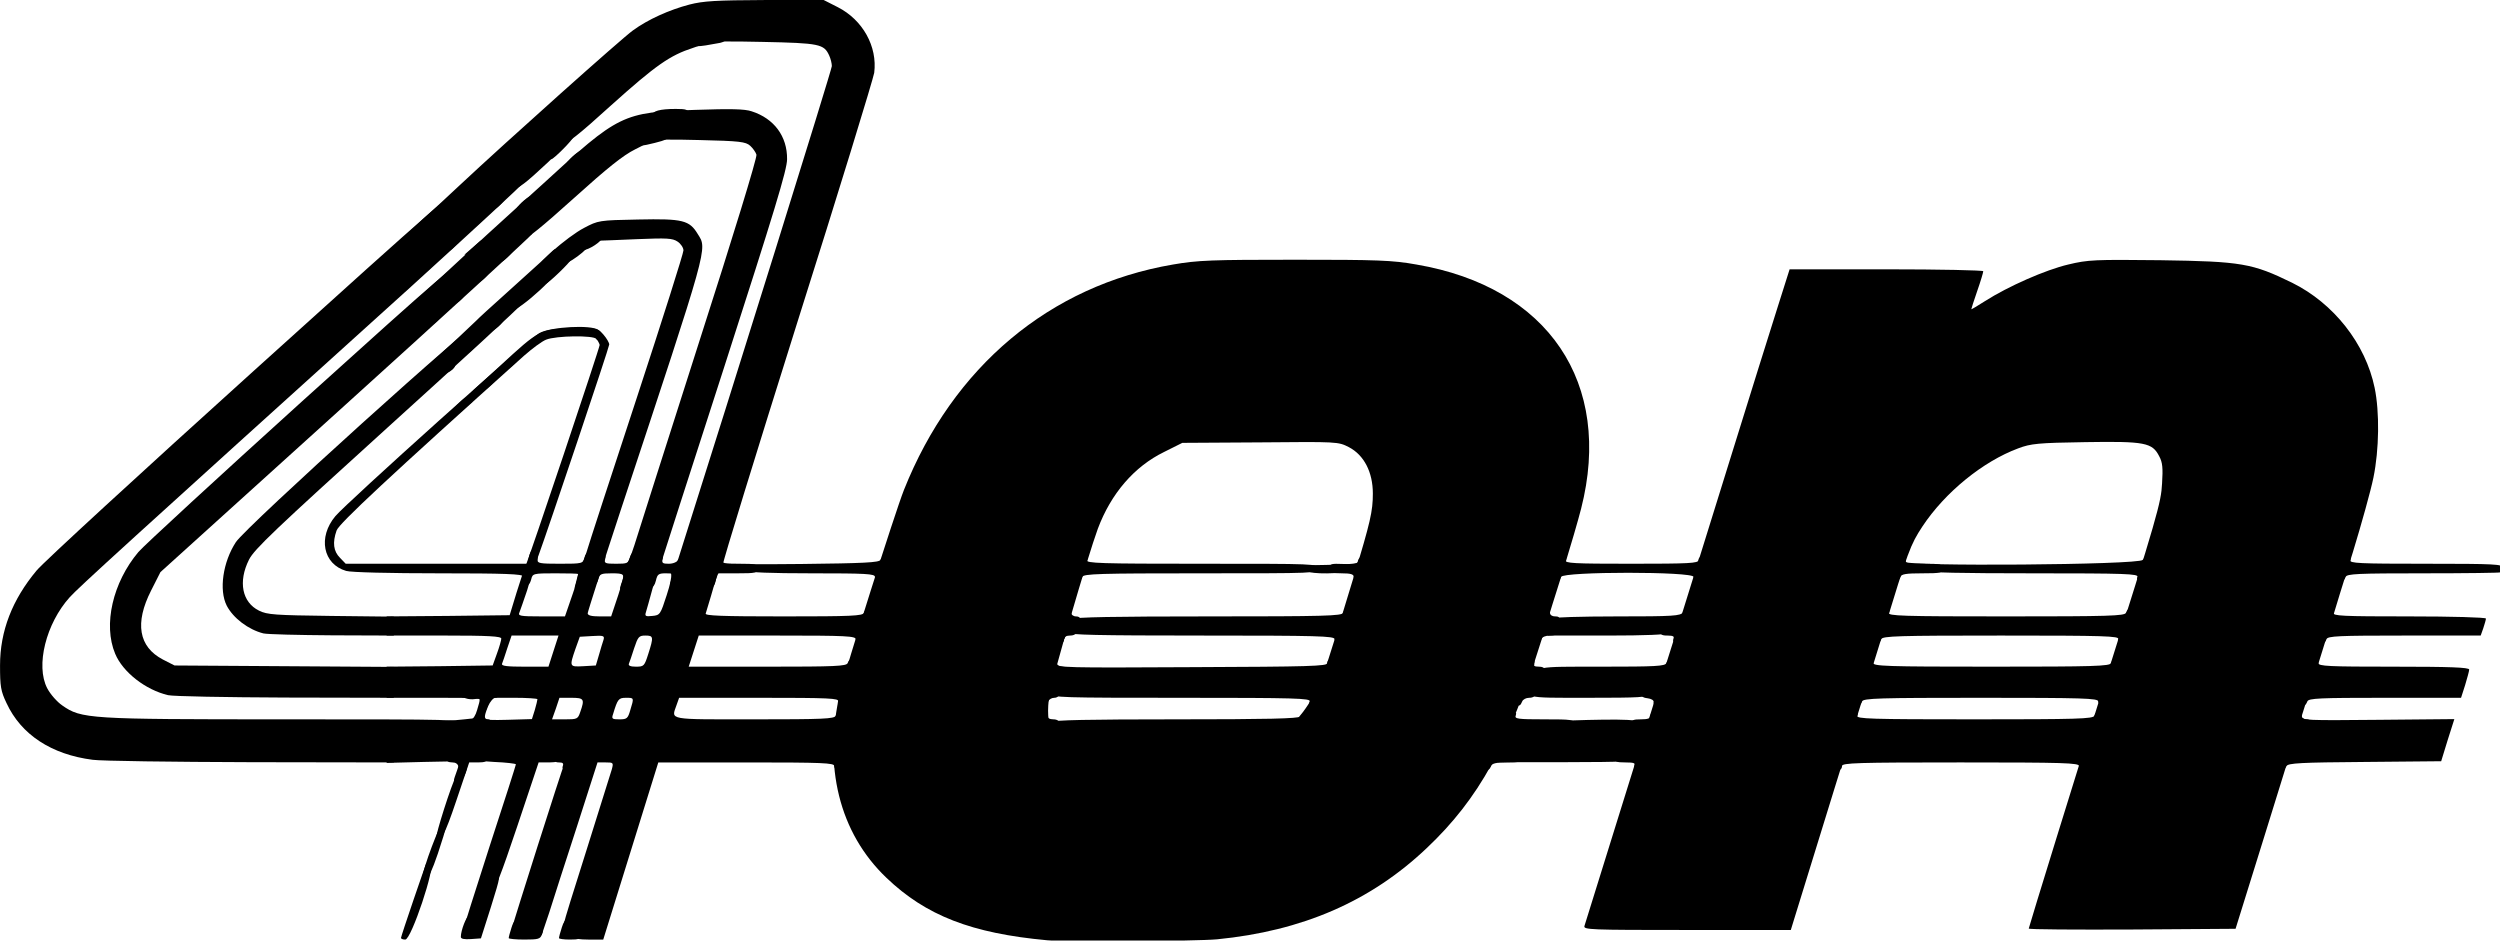 <?xml version="1.0" encoding="UTF-8" standalone="no"?>
<svg
   class="img-fluid"
   id="outputsvg"
   width="400"
   height="150.481"
   viewBox="0 0 4000 1504.81"
   version="1.1"
   sodipodi:docname="4-on.svg"
   inkscape:version="1.2 (dc2aedaf03, 2022-05-15)"
   xmlns:inkscape="http://www.inkscape.org/namespaces/inkscape"
   xmlns:sodipodi="http://sodipodi.sourceforge.net/DTD/sodipodi-0.dtd"
   xmlns="http://www.w3.org/2000/svg"
   xmlns:svg="http://www.w3.org/2000/svg">
  <defs
     id="defs112" />
  <sodipodi:namedview
     id="namedview110"
     pagecolor="#ffffff"
     bordercolor="#000000"
     borderopacity="0.25"
     inkscape:showpageshadow="2"
     inkscape:pageopacity="0.0"
     inkscape:pagecheckerboard="0"
     inkscape:deskcolor="#d1d1d1"
     showgrid="false"
     inkscape:zoom="0.27752294"
     inkscape:cx="-1688.1488"
     inkscape:cy="-331.50413"
     inkscape:window-width="2560"
     inkscape:window-height="1369"
     inkscape:window-x="-8"
     inkscape:window-y="951"
     inkscape:window-maximized="1"
     inkscape:current-layer="outputsvg" />
  <g
     id="l1IBJqAEcItCahvD2LyWMbp"
     fill="rgb(124,100,69)"
     style="fill:#000000"
     transform="matrix(0.383,0,0,0.383,-78.457,-40.185)">
    <g
       style="fill:#000000"
       id="g22">
      <path
         id="pEMXJpxU1"
         d="m 4730,3285 v -35 h 300 300 v 35 35 h -300 -300 z"
         style="fill:#000000" />
    </g>
  </g>
  <g
     id="lfKlL9lAzd42lEcVaAYqV0"
     fill="rgb(181,132,79)"
     style="fill:#000000"
     transform="matrix(0.383,0,0,0.383,-78.457,-40.185)">
    <g
       style="fill:#000000"
       id="g47">
      <path
         id="pVQhOfFL3"
         d="m 1880,4023 c 0,-7 102,-306 106,-312 2,-2 10,-1 18,2 22,9 -81,317 -106,317 -10,0 -18,-3 -18,-7 z"
         style="fill:#000000" />
      <path
         id="pbezOvPjC"
         d="m 2130,4019 c 0,-28 24,-89 35,-89 7,0 16,-16 19,-35 4,-19 11,-35 16,-35 6,0 10,-13 10,-30 0,-21 5,-30 16,-30 9,0 18,-9 21,-20 3,-13 14,-20 28,-20 22,0 22,1 -19,133 l -42,132 -42,3 c -28,2 -42,-1 -42,-9 z"
         style="fill:#000000" />
      <path
         id="pmPIG4lcm"
         d="m 2330,4024 c 0,-4 5,-24 12,-45 12,-40 38,-54 38,-20 0,17 8,20 49,23 46,3 48,4 40,26 -7,20 -15,22 -74,22 -36,0 -65,-3 -65,-6 z"
         style="fill:#000000" />
      <path
         id="p1HPCdEqbs"
         d="m 2540,4024 c 0,-4 5,-24 12,-45 12,-41 38,-54 38,-19 0,13 7,20 20,20 15,0 20,7 20,25 0,23 -4,25 -45,25 -25,0 -45,-3 -45,-6 z"
         style="fill:#000000" />
      <path
         id="p12lYZPtFu"
         d="m 2028,3604 c -6,-6 64,-227 82,-256 19,-33 12,-58 -15,-58 -18,0 -25,-5 -25,-20 0,-13 7,-20 19,-20 11,0 23,-4 26,-10 3,-5 24,-10 46,-10 21,0 39,5 39,10 0,6 9,10 20,10 13,0 20,7 20,20 0,16 -7,20 -38,20 h -37 l -54,160 c -48,143 -65,173 -83,154 z"
         style="fill:#000000" />
      <path
         id="p45UN0ljc"
         d="m 2556,3305 c 4,-11 0,-15 -16,-15 -16,0 -21,-5 -18,-22 2,-19 10,-24 41,-26 l 37,-3 v 40 c 0,37 -2,41 -25,41 -18,0 -23,-4 -19,-15 z"
         style="fill:#000000" />
      <path
         id="pjwdZVq1b"
         d="m 592,3279 c -172,-22 -299,-105 -360,-237 -24,-50 -27,-70 -27,-157 0,-144 51,-275 153,-397 26,-32 434,-407 907,-834 795,-718 860,-775 863,-749 5,37 -41,85 -80,85 -22,0 -28,4 -28,23 0,30 -52,77 -84,77 -21,0 -26,5 -26,23 0,13 -13,36 -30,52 -27,26 -30,35 -30,88 0,52 2,57 15,43 8,-8 15,-25 15,-38 0,-33 18,-48 57,-48 27,0 34,-4 39,-28 11,-51 12,-52 59,-52 h 45 v -39 c 0,-42 11,-51 58,-51 28,0 52,-34 52,-72 0,-14 8,-18 38,-18 38,0 43,-6 66,-73 4,-13 16,-17 51,-17 25,0 45,4 45,9 0,5 -208,197 -462,428 C 725,2384 532,2560 496,2600 c -99,110 -143,286 -94,380 13,25 41,57 63,72 80,56 109,58 923,58 735,0 742,0 742,20 0,19 -7,20 -140,20 h -140 v 70 70 l -597,-1 c -329,-1 -626,-5 -661,-10 z"
         style="fill:#000000" />
      <path
         id="pQbDmaybz"
         d="m 2190,3140 c 0,-5 -7,-10 -15,-10 -8,0 -15,-4 -15,-10 0,-5 6,-10 13,-10 8,0 19,-17 25,-39 15,-50 15,-50 -7,-46 -29,5 -61,-6 -61,-21 0,-11 19,-14 80,-14 64,0 80,3 80,15 0,8 -7,15 -16,15 -8,0 -22,16 -30,35 -18,44 -18,55 1,55 8,0 15,9 15,20 0,16 -7,20 -35,20 -19,0 -35,-4 -35,-10 z"
         style="fill:#000000" />
      <path
         id="p1ESrKGvxH"
         d="m 907,3009 c -94,-22 -189,-96 -221,-173 -51,-121 -10,-298 97,-425 23,-27 335,-314 692,-637 585,-528 650,-584 653,-561 4,34 -45,87 -82,87 -20,0 -26,5 -26,23 0,27 -58,87 -83,87 -9,0 -17,6 -17,13 0,6 -16,27 -35,46 -39,38 -44,51 -17,51 24,0 42,-19 42,-45 0,-27 18,-45 46,-45 39,0 54,-11 54,-41 0,-30 23,-49 60,-49 29,0 50,-23 50,-54 0,-23 4,-26 38,-26 30,0 39,-5 50,-27 6,-15 12,-35 12,-45 0,-15 8,-18 45,-18 34,0 45,-4 45,-15 0,-8 4,-23 9,-33 5,-9 12,-25 15,-34 4,-14 16,-18 52,-18 31,0 44,4 42,12 -3,7 -353,328 -779,713 l -774,700 -39,77 c -69,136 -52,235 49,288 l 49,25 458,3 458,3 v 64 65 l -452,-1 c -249,-1 -470,-5 -491,-10 z"
         style="fill:#000000" />
      <path
         id="p11kfi5a9X"
         d="m 1305,2751 c -63,-16 -126,-64 -153,-116 -33,-65 -16,-182 38,-265 43,-66 1024,-952 1028,-928 4,22 42,25 42,3 0,-8 4,-15 9,-15 5,0 11,-12 13,-27 3,-26 7,-28 51,-31 26,-2 47,1 47,7 0,5 -250,235 -555,511 -470,426 -558,509 -580,553 -46,92 -29,178 42,213 34,17 67,19 301,22 l 262,3 v 40 39 l -257,-1 c -142,-1 -271,-4 -288,-8 z m 765,-1131 c 0,-11 -7,-20 -15,-20 -8,0 -15,9 -15,20 0,11 7,20 15,20 8,0 15,-9 15,-20 z m 110,-126 c 0,-2 -7,-4 -15,-4 -10,0 -15,10 -15,33 v 32 l 15,-29 c 8,-15 15,-30 15,-32 z"
         style="fill:#000000" />
      <path
         id="p7dOysftz"
         d="m 2611,2538 c 5,-18 9,-34 9,-35 0,-2 -43,-3 -95,-3 -93,0 -95,1 -101,25 -10,41 -40,31 -35,-12 2,-10 -75,-13 -351,-13 -200,0 -368,-4 -387,-10 -97,-28 -119,-141 -45,-229 47,-56 815,-746 853,-765 48,-26 216,-35 245,-13 14,10 16,18 9,32 -7,12 -13,14 -17,6 -10,-16 -169,-14 -210,3 -18,7 -59,38 -92,67 -560,503 -773,701 -783,730 -18,51 -13,87 14,114 l 24,25 h 380 379 l 7,-30 c 11,-49 41,-38 36,13 -2,15 8,17 93,17 94,0 96,-1 102,-25 8,-31 34,-33 35,-2 1,16 2,18 6,5 3,-11 14,-18 28,-18 18,0 22,4 18,20 -5,18 0,20 46,20 46,0 51,-2 57,-25 8,-33 34,-33 34,0 0,13 -8,49 -17,80 -14,46 -21,55 -40,55 -20,0 -21,-3 -13,-26 16,-41 13,-44 -40,-44 -45,0 -50,3 -56,25 -8,34 -34,32 -35,-2 -1,-25 -2,-24 -11,10 -8,29 -15,37 -33,37 -22,0 -23,-2 -14,-32 z"
         style="fill:#000000" />
      <path
         id="pJOLRePPq"
         d="m 2910,2534 c 0,-14 5,-45 11,-70 9,-36 16,-44 34,-44 18,0 22,4 18,20 -4,17 0,20 25,20 19,0 35,-7 41,-17 16,-30 24,-7 16,52 -6,50 -9,55 -30,55 -22,0 -24,-3 -15,-25 9,-24 8,-25 -24,-25 -30,0 -35,4 -41,30 -8,37 -35,40 -35,4 z"
         style="fill:#000000" />
      <path
         id="pfUFvyGXQ"
         d="m 3160,2525 c 0,-19 5,-35 10,-35 6,0 10,-7 10,-16 0,-18 23,-44 39,-44 6,0 8,7 5,15 -5,13 6,15 70,15 69,0 76,2 76,20 0,18 -7,20 -84,20 h -84 l -7,30 c -9,43 -35,39 -35,-5 z"
         style="fill:#000000" />
      <path
         id="p2jxlWZq9"
         d="m 2480,1261 c 0,-17 6,-33 12,-37 9,-6 6,-10 -10,-14 -23,-5 -22,-6 12,-39 33,-32 36,-33 36,-13 0,18 6,22 30,22 17,0 30,4 30,9 0,9 -95,101 -105,101 -3,0 -5,-13 -5,-29 z"
         style="fill:#000000" />
      <path
         id="pqyaZGMmb"
         d="m 2185,1134 c 38,-34 40,-34 43,-14 6,38 -5,50 -45,50 l -38,-1 z"
         style="fill:#000000" />
      <path
         id="p1AlqFAdxS"
         d="m 2630,1115 c 0,-35 0,-35 45,-35 36,0 45,3 45,18 0,15 -56,52 -80,52 -6,0 -10,-16 -10,-35 z"
         style="fill:#000000" />
      <path
         id="pQ7ci7gr1"
         d="m 2376,959 c 10,-11 27,-25 36,-30 15,-8 18,-5 18,21 0,28 -3,30 -37,30 -36,0 -36,0 -17,-21 z"
         style="fill:#000000" />
      <path
         id="pUn35x9SN"
         d="m 2586,769 c 10,-11 27,-25 36,-30 15,-8 18,-5 18,21 0,28 -3,30 -37,30 -36,0 -36,0 -17,-21 z"
         style="fill:#000000" />
      <path
         id="pjUyXIQTw"
         d="m 2500,751 c 0,-10 3,-33 6,-50 6,-29 9,-31 50,-31 24,0 44,3 44,7 0,10 -82,93 -92,93 -4,0 -8,-8 -8,-19 z"
         style="fill:#000000" />
      <path
         id="phJauCwRx"
         d="m 2880,698 c 0,-33 26,-49 72,-46 30,2 44,8 46,19 2,12 -12,20 -58,31 -57,14 -60,14 -60,-4 z"
         style="fill:#000000" />
      <path
         id="p18OFbSw53"
         d="m 2930,586 c 0,-17 31,-26 98,-26 45,0 52,3 52,20 0,18 -7,20 -75,20 -57,0 -75,-3 -75,-14 z"
         style="fill:#000000" />
      <path
         id="p1H1k6I156"
         d="m 3100,281 c 0,-12 6,-21 15,-21 8,0 15,-4 15,-10 0,-11 69,-14 94,-4 25,10 19,32 -11,38 -101,19 -113,19 -113,-3 z"
         style="fill:#000000" />
    </g>
  </g>
  <g
     id="l5bDSo7hZaBSe9SqJohtLsZ"
     fill="rgb(190,144,92)"
     style="fill:#000000"
     transform="matrix(0.383,0,0,0.383,-78.457,-40.185)">
    <g
       style="fill:#000000"
       id="g60">
      <path
         id="p11WDa4Mwk"
         d="m 2600,4020 c 0,-5 -12,-10 -26,-10 -33,0 -39,27 83,-360 53,-168 99,-317 104,-332 7,-27 6,-28 -26,-28 h -34 l -86,268 c -48,147 -100,309 -116,360 l -31,92 h -65 -65 l 7,-32 c 7,-29 200,-638 221,-693 6,-16 5,-18 -7,-7 -7,6 -33,12 -59,12 h -45 l -89,266 c -69,205 -93,268 -108,272 -19,5 -25,22 -8,22 19,0 10,32 -10,37 -23,6 -26,19 -7,26 7,3 5,6 -5,6 -19,1 -26,21 -8,21 6,0 10,5 10,10 0,6 -8,10 -17,10 -15,0 -16,2 -3,10 19,12 10,20 -34,27 -24,4 -36,2 -36,-6 0,-6 50,-164 110,-350 61,-186 110,-340 110,-343 0,-3 -41,-8 -91,-10 -60,-3 -93,-9 -99,-17 -4,-8 -13,-10 -20,-6 -9,6 -9,9 0,15 20,12 -6,90 -30,90 -24,0 -23,2 -6,-46 l 13,-39 -153,3 -154,4 v -86 -86 h 128 c 70,-1 159,-5 197,-10 39,-5 71,-6 72,-2 2,4 50,6 107,4 l 103,-3 12,-38 c 6,-21 11,-41 11,-45 0,-3 -44,-6 -98,-6 h -99 l -13,39 c -8,26 -17,38 -26,34 -20,-7 -17,-23 4,-23 12,0 14,-2 4,-8 -7,-5 -10,-16 -6,-25 6,-16 -11,-17 -195,-17 h -201 v -65 -65 l 222,-2 221,-3 18,-50 c 10,-27 18,-56 18,-62 1,-10 -53,-13 -239,-13 h -240 v -40 -40 l 257,-2 257,-3 29,-95 c 16,-52 33,-102 37,-110 14,-28 310,-912 310,-924 -1,-6 -9,-21 -19,-33 -16,-19 -22,-20 -65,-10 -36,8 -52,8 -67,-1 -21,-14 -46,-16 -51,-4 -8,18 -93,67 -112,64 -16,-2 -18,-1 -7,6 19,13 -74,101 -99,95 -20,-5 -36,12 -20,22 17,10 -60,73 -82,67 -17,-4 -16,-8 14,-35 18,-16 58,-53 89,-81 169,-156 170,-157 311,-159 98,-2 100,-1 124,26 13,15 24,34 24,41 0,11 -257,777 -296,883 -8,23 -23,44 -32,48 -12,5 -13,8 -4,14 10,6 7,24 -11,82 -14,41 -28,82 -32,92 -7,15 1,17 91,17 h 99 l 31,-90 c 18,-50 28,-90 23,-90 -5,0 -9,-7 -9,-15 0,-8 6,-15 14,-15 9,0 21,-22 31,-58 9,-31 104,-323 211,-648 107,-326 194,-601 194,-613 0,-11 -11,-28 -25,-37 -21,-14 -45,-15 -167,-10 -79,3 -157,7 -175,7 -20,0 -30,5 -27,13 6,17 -95,92 -120,88 -16,-2 -17,-1 -7,6 22,15 -163,186 -202,187 -14,0 -21,7 -22,22 -2,26 -50,67 -79,68 -13,0 -20,6 -18,14 4,17 -58,82 -70,75 -4,-3 -17,-2 -28,1 -15,5 -19,12 -14,30 4,18 0,27 -22,42 -15,9 -38,16 -50,15 -26,-4 -41,15 -26,30 15,15 -35,54 -63,50 -24,-3 -60,31 -50,48 11,17 -33,59 -56,53 -23,-6 -27,-67 -5,-80 13,-7 78,-66 286,-258 35,-33 69,-65 75,-71 5,-6 64,-60 130,-119 66,-60 152,-137 190,-172 39,-36 97,-79 130,-96 59,-31 62,-32 226,-35 187,-4 214,3 249,61 40,64 48,35 -320,1147 -77,234 -140,431 -140,437 0,9 16,13 49,13 h 49 l 30,-90 c 16,-49 26,-90 21,-90 -5,0 -9,-7 -9,-15 0,-8 6,-15 14,-15 8,0 24,-33 41,-87 15,-49 137,-431 271,-851 140,-435 243,-771 239,-781 -3,-10 -15,-27 -26,-37 -19,-17 -43,-20 -213,-24 -105,-3 -193,-2 -196,1 -3,3 -35,20 -72,38 -50,25 -114,76 -257,205 -134,121 -198,172 -213,172 -15,-1 -22,4 -20,13 2,8 -13,31 -33,51 -28,29 -42,36 -62,32 -22,-4 -25,-2 -19,13 10,28 -47,84 -81,77 -22,-4 -24,-2 -19,16 8,23 -38,74 -60,65 -22,-8 -56,16 -49,37 8,24 -30,60 -56,53 -24,-7 -52,15 -44,35 8,22 -32,61 -56,55 -26,-7 -51,15 -44,38 5,14 2,17 -9,13 -12,-5 -16,-21 -16,-68 1,-66 6,-76 75,-135 22,-19 94,-84 160,-145 143,-133 243,-225 310,-285 28,-25 75,-68 105,-95 321,-295 335,-302 639,-312 147,-5 207,-4 236,6 94,30 149,105 148,200 0,44 -54,220 -260,860 -143,443 -262,812 -264,820 -3,11 5,16 28,18 27,3 32,-1 42,-30 230,-725 641,-2042 641,-2057 0,-11 -5,-31 -11,-44 -22,-48 -39,-52 -279,-57 -124,-3 -227,-2 -230,1 -3,3 -30,14 -60,24 -96,31 -155,72 -341,239 -141,128 -186,163 -203,159 -16,-4 -18,-2 -7,5 11,8 0,24 -55,75 -94,88 -124,111 -148,112 -13,0 -20,6 -18,14 2,8 -11,28 -28,46 -23,24 -37,31 -56,27 -24,-4 -33,11 -14,23 11,7 -59,71 -73,67 -5,-1 -18,0 -28,3 -14,5 -18,12 -14,26 8,26 -34,63 -71,64 -22,0 -29,5 -29,20 0,37 -21,60 -53,57 -34,-2 -62,22 -44,40 17,17 -43,66 -74,60 -23,-4 -24,-8 -24,-91 v -87 l 48,-46 c 26,-26 74,-70 106,-100 33,-29 100,-91 150,-138 202,-189 681,-617 725,-648 63,-46 152,-86 236,-108 58,-15 111,-18 316,-19 h 245 l 59,30 c 104,53 166,164 152,274 -4,25 -148,496 -322,1045 -173,550 -312,1002 -309,1005 3,3 150,4 327,2 261,-3 324,-6 330,-17 21,-37 36,7 21,64 -7,25 -44,31 -44,7 0,-13 -36,-15 -265,-15 -170,0 -265,-4 -265,-10 0,-6 -26,-10 -59,-10 -66,0 -61,-6 -96,115 -10,33 -20,66 -22,73 -4,9 65,12 325,12 284,0 331,-2 336,-15 10,-27 26,-16 25,18 -1,46 -23,101 -42,105 -10,2 -17,-3 -17,-12 0,-14 -36,-16 -328,-16 h -328 l -21,65 -21,65 h 329 c 284,0 330,-2 335,-15 10,-26 24,-17 24,15 0,17 -7,60 -16,95 -13,51 -21,65 -35,65 -12,0 -16,-5 -13,-15 5,-13 -35,-15 -329,-15 h -335 l -11,31 c -22,63 -41,59 324,59 289,0 336,-2 341,-15 16,-40 24,-4 24,105 0,100 -2,120 -15,120 -8,0 -15,-7 -15,-15 0,-13 -47,-15 -367,-15 h -368 l -115,370 -115,370 h -62 c -36,0 -63,-4 -63,-10 z m 29,-941 c 19,-54 16,-59 -38,-59 h -49 l -15,45 -16,45 h 54 c 51,0 54,-1 64,-31 z m 209,-8 c 16,-52 16,-51 -18,-51 -31,0 -35,5 -54,68 -7,20 -4,22 27,22 31,0 35,-4 45,-39 z m -321,-246 21,-65 h -98 -98 l -18,53 c -9,28 -19,58 -22,65 -3,9 20,12 95,12 h 99 z m 190,16 c 7,-24 15,-52 19,-63 5,-17 1,-19 -47,-16 l -52,3 -18,50 c -26,76 -26,76 33,73 l 52,-3 z m 206,-4 c 23,-72 22,-77 -12,-77 -27,0 -31,5 -47,53 -9,28 -19,58 -22,65 -3,8 7,12 30,12 33,0 35,-3 51,-53 z m 77,-246 c 29,-90 26,-111 -17,-111 -14,0 -23,18 -42,83 -12,45 -25,90 -28,100 -5,16 -1,18 27,15 32,-3 34,-6 60,-87 z"
         style="fill:#000000" />
      <path
         id="pTxRainMo"
         d="m 1970,3769 c 0,-32 74,-229 86,-229 20,0 18,9 -22,131 -23,68 -42,109 -50,109 -8,0 -14,-5 -14,-11 z"
         style="fill:#000000" />
      <path
         id="p1tLFbXM4"
         d="m 4688,3308 c -16,-5 -28,-14 -28,-19 0,-5 -9,-9 -19,-9 -23,0 -59,-43 -67,-79 -3,-14 -9,-34 -15,-43 -15,-28 -11,-78 6,-78 8,0 15,7 15,15 0,9 9,15 25,15 18,0 29,8 39,33 25,54 50,75 92,79 32,2 40,7 42,27 2,13 -2,28 -10,32 -10,7 -10,9 0,9 6,0 12,7 12,15 0,18 -49,19 -92,3 z"
         style="fill:#000000" />
      <path
         id="pEEG2x16N"
         d="m 4560,3004 c 0,-57 28,-144 46,-144 8,0 14,7 14,15 0,8 9,15 20,15 22,0 25,16 11,52 -5,13 -12,35 -15,51 -5,18 -13,27 -27,27 -11,0 -22,7 -25,15 -12,30 -24,14 -24,-31 z"
         style="fill:#000000" />
      <path
         id="pl5e5s3Kn"
         d="m 4630,2746 c 0,-25 4,-56 10,-70 10,-28 40,-36 40,-11 0,8 9,15 20,15 22,0 25,16 10,54 -7,19 -17,26 -35,26 -16,0 -25,6 -25,15 0,8 -4,15 -10,15 -5,0 -10,-20 -10,-44 z"
         style="fill:#000000" />
      <path
         id="pQeVk76SK"
         d="m 4700,2503 c 0,-49 11,-73 32,-73 14,0 18,5 14,15 -5,13 53,15 479,15 478,0 485,0 485,20 0,20 -7,20 -489,20 -425,0 -490,2 -495,15 -9,25 -26,17 -26,-12 z"
         style="fill:#000000" />
      <path
         id="poCGEMzwl"
         d="m 5860,2515 c 0,-11 -12,-15 -50,-15 -44,0 -50,-3 -50,-21 0,-19 5,-20 57,-18 48,2 59,0 61,-14 2,-9 10,-17 18,-17 15,0 19,37 8,78 -7,25 -44,31 -44,7 z"
         style="fill:#000000" />
      <path
         id="pUeJawEjM"
         d="m 1902,2012 c -9,-6 -4,-16 17,-36 20,-19 31,-24 36,-16 10,16 -36,62 -53,52 z"
         style="fill:#000000" />
      <path
         id="p12vfG1a9I"
         d="m 1992,1931 c -10,-6 -5,-16 19,-39 23,-22 36,-29 43,-22 14,14 -44,72 -62,61 z"
         style="fill:#000000" />
      <path
         id="pNR0H4cmB"
         d="m 2092,1841 c -10,-6 -4,-17 23,-45 30,-31 39,-35 51,-25 8,6 13,12 12,13 -2,1 -19,15 -38,33 -23,21 -40,29 -48,24 z"
         style="fill:#000000" />
    </g>
  </g>
  <g
     id="l1Zk6n3UjF71X0vVSXGIIWD"
     fill="rgb(201,159,109)"
     style="fill:#000000"
     transform="matrix(0.383,0,0,0.383,-78.457,-40.185)">
    <g
       style="fill:#000000"
       id="g76">
      <path
         id="p1FT6Asarg"
         d="m 5250,3319 c 0,-7 -87,-10 -282,-8 -298,2 -331,-2 -341,-43 -3,-11 -15,-22 -26,-25 -34,-9 -56,-115 -31,-153 8,-12 10,-11 10,7 0,12 5,25 10,28 6,3 10,1 10,-4 0,-8 159,-11 513,-11 386,0 516,-3 525,-12 9,-9 12,-5 12,19 0,37 -67,108 -141,148 -82,44 -259,81 -259,54 z m -508,-61 c -11,-11 -32,-3 -32,12 0,12 34,18 39,7 2,-5 -1,-13 -7,-19 z m 426,25 c -76,-2 -200,-2 -275,0 -76,1 -14,3 137,3 151,0 213,-2 138,-3 z m -532,-73 c -14,-17 -26,-39 -26,-47 0,-9 -3,-14 -6,-10 -3,3 -3,14 0,25 9,26 47,75 53,68 3,-3 -6,-19 -21,-36 z"
         style="fill:#000000" />
      <path
         id="pB3sm5Hh4"
         d="m 6410,3286 c 0,-19 3,-36 8,-38 4,-1 24,-39 44,-83 28,-59 43,-81 59,-83 17,-3 20,0 16,12 -6,14 9,16 118,16 118,0 125,1 125,20 0,19 -7,20 -104,20 h -103 l -21,48 c -17,39 -18,48 -6,50 8,2 14,12 14,23 0,17 -7,19 -60,19 -45,0 -62,4 -66,15 -11,27 -24,16 -24,-19 z"
         style="fill:#000000" />
      <path
         id="p79gTANPS"
         d="m 7033,3306 c 5,-13 -1,-16 -38,-16 -38,0 -45,-3 -45,-20 0,-11 7,-20 15,-20 8,0 15,-7 15,-15 0,-11 12,-15 46,-15 h 45 l -3,47 c -2,38 -7,49 -22,51 -14,3 -17,0 -13,-12 z"
         style="fill:#000000" />
      <path
         id="phKqCotLz"
         d="m 7040,3175 c 0,-14 -4,-25 -10,-25 -5,0 -10,-9 -10,-20 0,-17 7,-20 40,-20 29,0 40,-4 40,-15 0,-8 5,-15 10,-15 11,0 13,62 4,98 -5,17 -14,22 -40,22 -30,0 -34,-3 -34,-25 z"
         style="fill:#000000" />
      <path
         id="pfbHj2o3F"
         d="m 4565,3018 c -4,-19 -2,-61 4,-93 6,-32 11,-60 11,-62 0,-2 9,-3 20,-3 12,0 20,7 20,18 0,16 33,17 565,14 492,-2 565,-4 565,-17 0,-8 5,-15 10,-15 19,0 10,85 -15,138 -20,42 -29,52 -49,52 -18,0 -24,-4 -20,-15 5,-13 -58,-15 -534,-15 -506,0 -541,-1 -545,-17 -4,-15 -5,-15 -6,2 -1,11 -5,26 -10,34 -7,11 -11,6 -16,-21 z"
         style="fill:#000000" />
      <path
         id="p11K7G0zGv"
         d="m 6542,2998 c 6,-63 36,-131 60,-136 13,-2 16,1 12,12 -5,12 0,16 20,16 28,0 33,16 17,48 -5,9 -15,32 -21,50 -9,24 -18,32 -37,32 -13,0 -26,7 -29,15 -14,35 -26,13 -22,-37 z"
         style="fill:#000000" />
      <path
         id="pKo6TWrAi"
         d="m 7113,3038 c 1,-8 -10,-14 -25,-16 -24,-3 -28,-8 -28,-33 0,-28 2,-29 45,-29 h 45 v 45 c 0,38 -3,45 -20,45 -11,0 -19,-6 -17,-12 z"
         style="fill:#000000" />
      <path
         id="p1HHvFdGWl"
         d="m 4637,2775 c -17,-42 2,-113 32,-123 10,-3 13,2 9,22 -4,20 -2,24 5,17 8,-8 184,-11 569,-11 487,0 559,-2 564,-15 10,-24 24,-17 24,11 0,14 -5,45 -11,70 -8,32 -16,44 -30,44 -11,0 -19,-7 -19,-15 0,-13 -68,-15 -555,-15 -437,0 -555,-3 -556,-12 0,-7 -6,0 -13,16 -11,23 -14,25 -19,11 z"
         style="fill:#000000" />
      <path
         id="pKkzP2atS"
         d="m 6620,2764 c 0,-14 5,-45 11,-70 8,-32 16,-44 30,-44 11,0 19,7 19,15 0,9 9,15 21,15 19,0 21,4 15,31 -3,17 -6,35 -6,40 0,5 -14,9 -30,9 -18,0 -33,6 -36,15 -10,24 -24,17 -24,-11 z"
         style="fill:#000000" />
      <path
         id="p136FWM5gV"
         d="m 7196,2775 c 5,-11 -1,-15 -25,-15 -26,0 -31,-4 -31,-25 0,-23 4,-25 45,-25 h 45 v 40 c 0,33 -3,40 -20,40 -13,0 -18,-5 -14,-15 z"
         style="fill:#000000" />
      <path
         id="pYG610h65"
         d="m 6700,2503 c 0,-49 11,-73 32,-73 14,0 18,5 14,15 -5,13 30,15 274,15 242,0 280,-2 280,-15 0,-8 7,-15 15,-15 16,0 20,36 9,78 -7,25 -44,31 -44,7 0,-23 -545,-23 -554,0 -9,25 -26,17 -26,-12 z"
         style="fill:#000000" />
      <path
         id="pwzNL3lBL"
         d="m 8120,2503 c 0,-49 11,-73 32,-73 14,0 18,5 14,15 -4,13 8,15 74,15 73,0 80,2 80,20 0,18 -7,20 -85,20 -67,0 -87,3 -91,15 -10,25 -24,17 -24,-12 z"
         style="fill:#000000" />
      <path
         id="pHxQunwYw"
         d="m 5864,2505 c 3,-10 -1,-18 -11,-22 -9,-4 -19,-1 -21,5 -5,15 -162,17 -162,2 0,-6 -109,-10 -307,-10 -168,0 -304,-2 -301,-5 3,-3 188,-6 412,-7 321,-2 406,-5 406,-15 0,-7 5,-13 10,-13 6,0 10,18 10,40 0,34 -3,40 -21,40 -15,0 -19,-5 -15,-15 z"
         style="fill:#000000" />
    </g>
  </g>
  <g
     id="lCFS3LmByG2Ji1xSYnBY4E"
     fill="rgb(214,177,127)"
     style="fill:#000000"
     transform="matrix(0.383,0,0,0.383,-78.457,-40.185)">
    <g
       style="fill:#000000"
       id="g92">
      <path
         id="pxMKIq1Ik"
         d="m 7036,3285 c 4,-28 2,-35 -12,-35 -11,0 -15,6 -11,19 5,19 -4,19 -273,20 h -278 l 41,-83 41,-84 213,-7 c 235,-8 315,-4 321,15 3,8 10,0 18,-16 l 12,-29 1,45 c 1,25 -9,78 -20,118 -17,56 -26,72 -40,72 -16,0 -18,-6 -13,-35 z"
         style="fill:#000000" />
      <path
         id="pOHhdoR8p"
         d="m 7880,3278 c 0,-41 17,-111 41,-170 12,-29 54,-42 43,-13 -5,13 53,15 489,15 431,0 496,-2 501,-15 9,-25 26,-17 26,12 0,15 -12,69 -27,120 -21,73 -31,93 -45,93 -10,0 -18,-7 -18,-15 0,-13 -62,-15 -495,-15 -433,0 -495,2 -495,15 0,8 -4,15 -10,15 -5,0 -10,-19 -10,-42 z"
         style="fill:#000000" />
      <path
         id="p1945DH0ds"
         d="m 6420,3278 c 0,-22 6,-38 15,-41 8,-4 29,-38 46,-77 18,-38 38,-70 45,-70 10,0 7,14 -10,53 -47,104 -61,132 -78,151 -18,19 -18,19 -18,-16 z"
         style="fill:#000000" />
      <path
         id="pCpSHaJ04"
         d="m 9790,3115 c 0,-24 5,-35 15,-35 8,0 15,7 15,15 0,8 9,15 20,15 13,0 20,7 20,20 0,16 -7,20 -35,20 -33,0 -35,-2 -35,-35 z"
         style="fill:#000000" />
      <path
         id="ptWaby8cb"
         d="m 6530,3026 c 0,-24 5,-36 14,-36 10,0 17,-19 23,-62 7,-53 11,-63 29,-66 24,-3 25,14 4,63 -7,17 -20,52 -29,79 -20,61 -41,72 -41,22 z"
         style="fill:#000000" />
      <path
         id="pA5OjhulJ"
         d="m 7116,3025 c 4,-27 2,-35 -10,-35 -9,0 -16,7 -16,15 0,13 -34,15 -250,15 -279,0 -264,4 -237,-70 22,-63 6,-60 293,-60 226,0 265,-2 270,-15 4,-8 10,-15 15,-15 16,0 10,63 -13,133 -16,50 -26,67 -40,67 -15,0 -17,-6 -12,-35 z"
         style="fill:#000000" />
      <path
         id="pT2RqP4Pv"
         d="m 7961,3008 c 1,-57 31,-142 52,-146 10,-2 17,3 17,12 0,14 51,16 494,16 430,0 495,-2 500,-15 9,-25 26,-17 26,14 0,16 -9,59 -20,95 -16,52 -25,66 -40,66 -11,0 -20,-7 -20,-15 0,-13 -61,-15 -490,-15 -427,0 -491,2 -496,15 -12,29 -24,14 -23,-27 z"
         style="fill:#000000" />
      <path
         id="pYpo4ngmw"
         d="m 7198,2763 c 3,-16 0,-23 -12,-23 -9,0 -16,5 -16,10 0,6 -90,10 -250,10 h -250 l 5,-32 c 3,-17 8,-35 11,-40 3,-4 125,-8 271,-8 241,0 267,-2 279,-17 12,-16 13,-13 14,27 0,64 -9,87 -34,92 -19,4 -22,1 -18,-19 z"
         style="fill:#000000" />
      <path
         id="pNPWlnO9g"
         d="m 8040,2751 c 0,-57 18,-101 42,-101 14,0 18,5 14,15 -5,13 54,15 490,15 430,0 495,-2 500,-15 12,-30 24,-14 24,30 0,25 -4,45 -10,45 -5,0 -10,11 -10,25 0,19 -5,25 -21,25 -15,0 -19,-5 -15,-15 5,-13 -54,-15 -490,-15 -430,0 -495,2 -500,15 -11,28 -24,15 -24,-24 z"
         style="fill:#000000" />
      <path
         id="p15b0AxtAj"
         d="m 6642,2719 c 5,-47 21,-80 33,-67 7,7 -24,118 -32,118 -3,0 -3,-23 -1,-51 z"
         style="fill:#000000" />
      <path
         id="p1EwfJ0vGa"
         d="m 9134,2515 c 5,-13 -48,-15 -439,-15 -290,0 -445,-3 -445,-10 0,-5 -20,-10 -45,-10 -34,0 -47,5 -55,20 -17,32 -31,23 -28,-17 2,-31 7,-39 25,-41 16,-2 21,1 18,10 -8,20 975,13 991,-8 18,-22 24,-17 24,20 0,48 -9,66 -32,66 -14,0 -18,-5 -14,-15 z"
         style="fill:#000000" />
      <path
         id="p17Negt1sr"
         d="m 9980,2496 c 0,-47 9,-66 31,-66 12,0 16,5 13,15 -5,13 34,15 316,15 290,0 322,2 316,16 -3,9 -6,18 -6,20 0,2 -144,4 -320,4 -276,0 -321,2 -326,15 -11,27 -24,16 -24,-19 z"
         style="fill:#000000" />
      <path
         id="pXnDQuisj"
         d="m 7284,2505 c 3,-8 -2,-19 -12,-24 -15,-9 -14,-10 6,-11 13,0 22,-6 22,-15 0,-8 5,-15 10,-15 6,0 10,18 10,40 0,34 -3,40 -21,40 -15,0 -19,-5 -15,-15 z"
         style="fill:#000000" />
    </g>
  </g>
  <g
     id="l18Hxm5HmBR6ljevtupAwRt"
     fill="rgb(225,192,143)"
     style="fill:#000000"
     transform="matrix(0.383,0,0,0.383,-78.457,-40.185)">
    <g
       style="fill:#000000"
       id="g101">
      <path
         id="pFsdsC4B4"
         d="m 9730,3292 c 0,-40 47,-194 63,-204 19,-12 27,-9 27,10 0,16 21,17 319,14 l 319,-3 -28,88 -27,88 -319,3 c -269,2 -320,5 -327,17 -13,24 -27,17 -27,-13 z"
         style="fill:#000000" />
      <path
         id="pBgodBkVc"
         d="m 9820,3008 c 0,-63 30,-148 52,-148 10,0 18,7 18,15 0,13 42,15 315,15 233,0 315,3 315,12 0,6 -8,35 -17,65 l -17,53 h -318 c -274,0 -319,2 -324,15 -11,29 -24,15 -24,-27 z"
         style="fill:#000000" />
      <path
         id="pAf6sDWCq"
         d="m 9900,2751 c 0,-55 18,-101 41,-101 12,0 16,5 13,15 -5,13 34,15 315,15 177,0 321,4 321,9 0,4 -5,22 -11,40 l -11,31 h -319 c -275,0 -320,2 -325,15 -11,28 -24,15 -24,-24 z"
         style="fill:#000000" />
      <path
         id="pvfqZFx02"
         d="m 9060,2746 c 0,-13 -6,-27 -12,-29 -7,-3 -3,-6 10,-6 12,-1 22,-7 22,-16 0,-8 5,-15 10,-15 6,0 10,20 10,45 0,38 -3,45 -20,45 -14,0 -20,-7 -20,-24 z"
         style="fill:#000000" />
      <path
         id="p76dFjx2L"
         d="m 10254,2473 c 7,-7 87,-5 95,3 2,2 -20,4 -49,4 -29,0 -50,-3 -46,-7 z"
         style="fill:#000000" />
      <path
         id="p17JxrnAri"
         d="m 10423,2474 c 7,-7 219,-6 226,2 2,2 -49,4 -114,4 -65,0 -116,-3 -112,-6 z"
         style="fill:#000000" />
    </g>
  </g>
  <g
     id="l6mgGEdtuGrOLEVbFUFdHBx"
     fill="rgb(255,255,255)"
     style="fill:#000000"
     transform="matrix(0.383,0,0,0.383,-78.457,-40.185)">
    <g
       style="fill:#000000"
       id="g106">
      <path
         id="pbcfN4Yu8"
         d="m 4580,4033 c -316,-29 -507,-103 -672,-261 -197,-188 -266,-465 -193,-778 21,-92 228,-746 266,-842 205,-515 609,-854 1124,-942 104,-18 162,-20 510,-20 344,0 407,2 507,20 551,94 822,495 688,1020 -12,47 -44,157 -71,245 -28,88 -71,225 -95,305 -135,433 -261,662 -479,868 -235,223 -520,346 -876,381 -87,8 -629,11 -709,4 z m 885,-793 c 69,-34 153,-112 203,-189 57,-90 55,-84 192,-536 70,-230 80,-275 80,-348 0,-90 -37,-161 -100,-194 -45,-23 -47,-23 -371,-20 l -325,2 -76,38 c -125,61 -222,174 -277,321 -41,111 -190,622 -202,694 -20,123 13,215 95,260 26,15 72,18 316,22 315,6 362,0 465,-50 z"
         style="fill:#000000" />
      <path
         id="pmK1xGp3"
         d="m 6824,3973 c 3,-10 67,-214 141,-453 146,-469 195,-627 274,-875 27,-88 116,-371 196,-630 80,-259 169,-541 196,-627 l 50,-158 h 404 c 223,0 405,4 405,8 0,5 -11,42 -25,82 -14,40 -25,75 -25,77 0,1 26,-14 57,-34 97,-62 254,-131 348,-153 83,-20 110,-21 385,-18 340,5 384,13 550,94 174,86 307,255 345,439 21,101 19,258 -5,375 -11,54 -50,194 -86,312 -37,117 -77,247 -89,288 -13,41 -39,127 -59,190 -52,161 -80,251 -219,700 l -123,395 -432,3 c -238,1 -432,0 -432,-4 0,-5 211,-687 310,-1004 228,-723 243,-775 247,-856 4,-63 2,-88 -12,-113 -29,-57 -59,-63 -309,-59 -197,3 -227,6 -280,26 -148,55 -306,184 -400,326 -50,76 -60,102 -165,446 -62,201 -119,383 -126,405 -11,32 -102,325 -243,783 l -16,52 h -434 c -408,0 -433,-1 -428,-17 z"
         style="fill:#000000" />
    </g>
  </g>
</svg>
